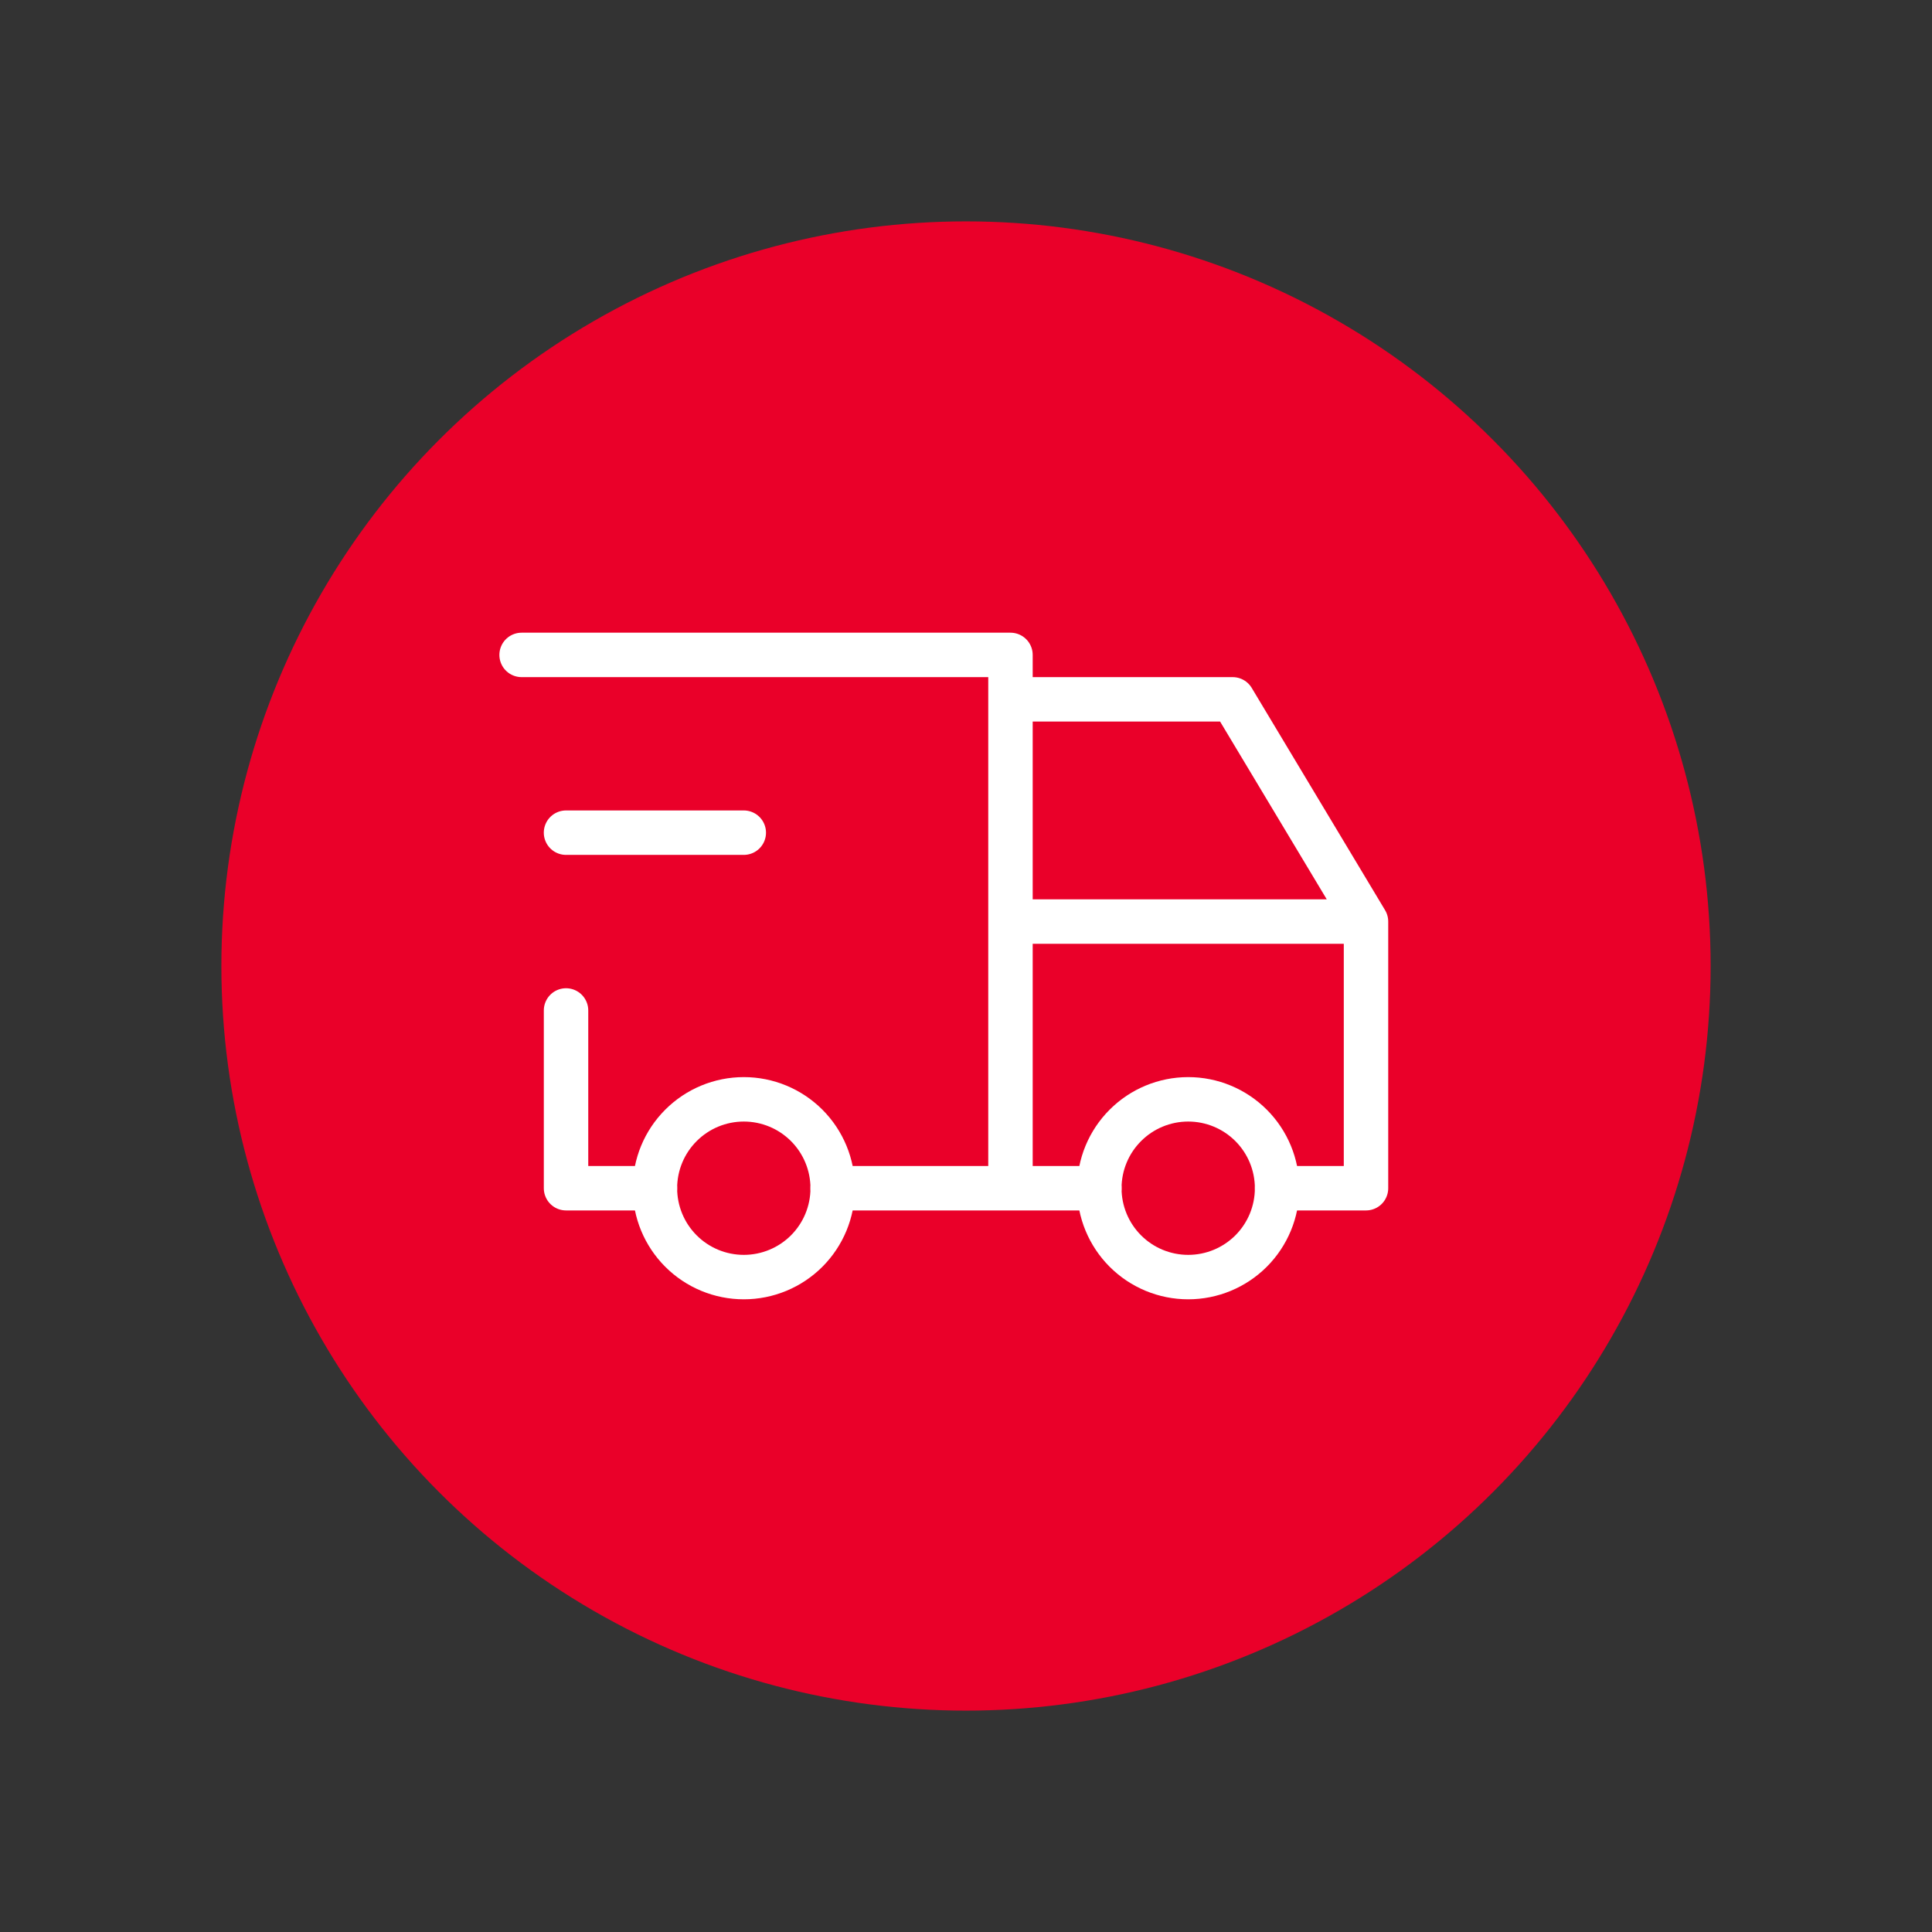 <svg width="96" height="96" viewBox="0 0 96 96" fill="none" xmlns="http://www.w3.org/2000/svg">
<rect x="0" y="0" width="96" height="96" fill="#333333" stroke="none"/>
<circle cx="48" cy="48" r="37" fill="#EA0029"/>
<g clip-path="url(#clip0_1392_15617)">
<path d="M32.543 59.042C32.543 60.213 33.008 61.336 33.837 62.165C34.665 62.993 35.788 63.458 36.96 63.458C38.131 63.458 39.254 62.993 40.083 62.165C40.911 61.336 41.376 60.213 41.376 59.042C41.376 57.87 40.911 56.747 40.083 55.919C39.254 55.09 38.131 54.625 36.96 54.625C35.788 54.625 34.665 55.09 33.837 55.919C33.008 56.747 32.543 57.87 32.543 59.042Z" stroke="white" stroke-width="2.208" stroke-linecap="round" stroke-linejoin="round"/>
<path d="M54.625 59.042C54.625 60.213 55.09 61.336 55.919 62.165C56.747 62.993 57.87 63.458 59.042 63.458C60.213 63.458 61.336 62.993 62.165 62.165C62.993 61.336 63.458 60.213 63.458 59.042C63.458 57.87 62.993 56.747 62.165 55.919C61.336 55.09 60.213 54.625 59.042 54.625C57.87 54.625 56.747 55.09 55.919 55.919C55.09 56.747 54.625 57.87 54.625 59.042Z" stroke="white" stroke-width="2.208" stroke-linecap="round" stroke-linejoin="round"/>
<path d="M32.543 59.042H28.126V50.209M25.918 32.542H50.21V59.042M41.376 59.042H54.626M63.46 59.042H67.876V45.792M67.876 45.792H50.21M67.876 45.792L61.251 34.75H50.21" stroke="white" stroke-width="2.208" stroke-linecap="round" stroke-linejoin="round"/>
<path d="M28.125 41.375H36.958" stroke="white" stroke-width="2.208" stroke-linecap="round" stroke-linejoin="round"/>
</g>
<defs>
<clipPath id="clip0_1392_15617">
<rect width="53" height="53" fill="white" transform="translate(21.5 21.5)"/>
</clipPath>
</defs>
</svg>
